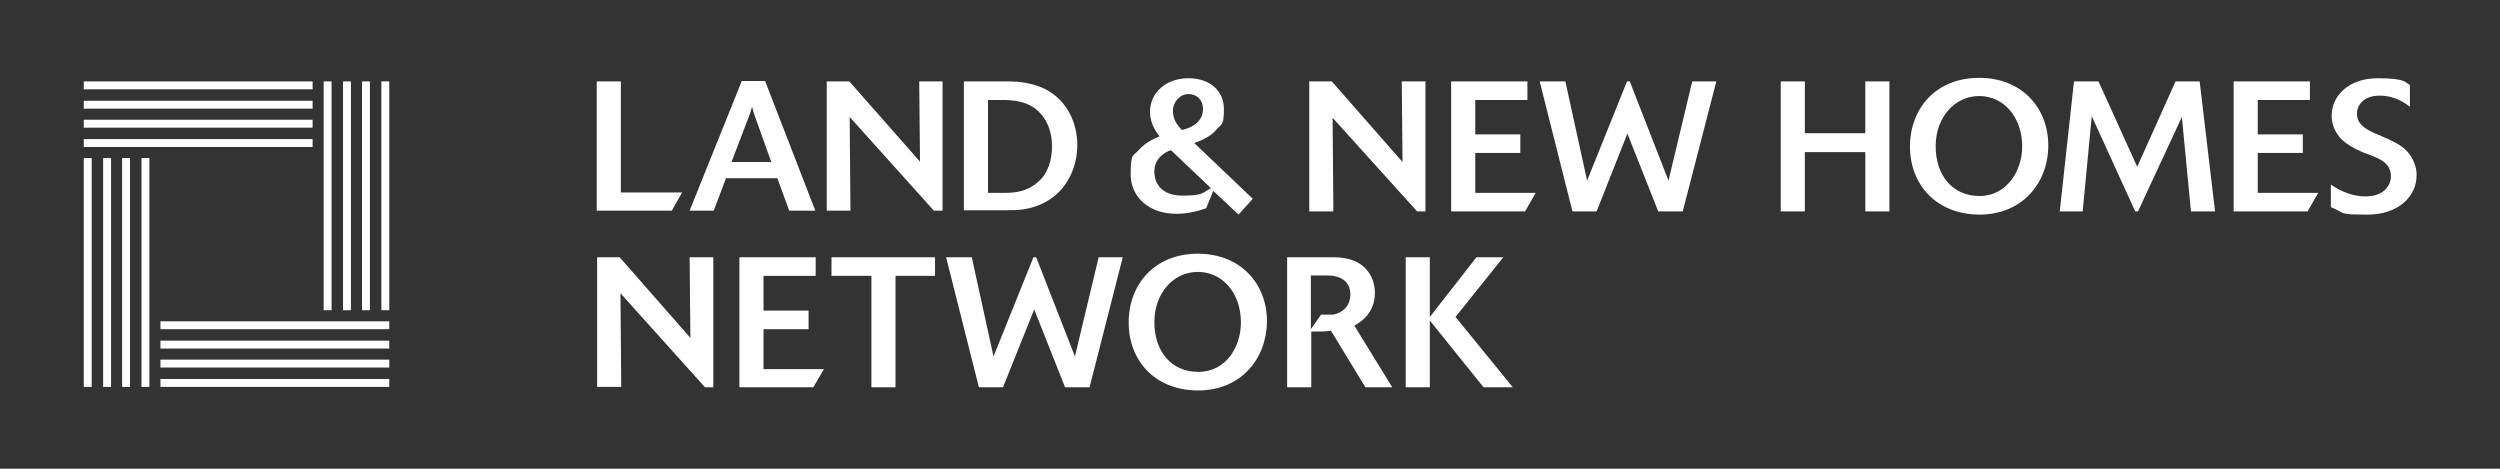 <svg xmlns="http://www.w3.org/2000/svg" viewBox="0 0 632.6 118.6"><rect x="0" y="0" width="632.6" height="118.6" fill="#333333" stroke="none"/><defs><style>      .cls-1 {        fill: #fff;      }      .cls-2 {        fill: none;        stroke: #fff;        stroke-width: 2px;      }    </style></defs><g><g id="Layer_1"><g><line class="cls-2" x1="21.2" y1="21.6" x2="79.1" y2="21.6"></line><line class="cls-2" x1="21.2" y1="26.5" x2="79.1" y2="26.5"></line><line class="cls-2" x1="21.2" y1="31.3" x2="79.1" y2="31.3"></line><line class="cls-2" x1="21.2" y1="36.2" x2="79.1" y2="36.2"></line></g><line class="cls-2" x1="98.5" y1="96.9" x2="40.6" y2="96.9"></line><line class="cls-2" x1="98.5" y1="92" x2="40.6" y2="92"></line><line class="cls-2" x1="98.5" y1="87.2" x2="40.6" y2="87.2"></line><line class="cls-2" x1="98.5" y1="82.3" x2="40.6" y2="82.3"></line><g><line class="cls-2" x1="97.5" y1="20.6" x2="97.5" y2="78.5"></line><line class="cls-2" x1="92.6" y1="20.6" x2="92.6" y2="78.5"></line><line class="cls-2" x1="87.8" y1="20.6" x2="87.8" y2="78.5"></line><line class="cls-2" x1="82.9" y1="20.6" x2="82.9" y2="78.5"></line><line class="cls-2" x1="22.2" y1="40" x2="22.2" y2="97.9"></line></g><line class="cls-2" x1="27.1" y1="40" x2="27.1" y2="97.9"></line><line class="cls-2" x1="31.9" y1="40" x2="31.9" y2="97.9"></line><line class="cls-2" x1="36.8" y1="40" x2="36.8" y2="97.9"></line><g><path class="cls-1" d="M360.7,53.5h-2.1l-21.4-23.7.2,23.7h-6.1V20.6h5.7l17.9,20.4-.2-20.4h6v32.9h0Z"></path><path class="cls-1" d="M385.9,53.5h-18.7V20.6h19.3v4.7h-13.2v8.7h11.4v4.7h-11.4v10.1h15.3l-2.7,4.7Z"></path><path class="cls-1" d="M425.8,53.5h-6.2l-7.8-19.7-7.8,19.7h-6.1l-8.3-32.9h6.5l5.5,25.1,10.1-25.1h.7l9.8,25.1,6-25.1h6.1l-8.5,32.9Z"></path><path class="cls-1" d="M478.1,53.5h-6.1v-15h-15.3v15h-6.1V20.6h6.1v13.1h15.3v-13.1h6.1v32.9Z"></path><path class="cls-1" d="M500.9,54.3c-10.8,0-17.6-7.5-17.6-17.2s6.6-17.4,17.5-17.4,17.5,7.7,17.5,17.1c0,9.5-6.6,17.5-17.4,17.5ZM511.7,37.1c0-7.5-4.7-12.8-10.9-12.8s-11,5.4-11,12.7,4.2,12.6,11.1,12.6,10.8-6.4,10.8-12.5Z"></path><path class="cls-1" d="M560.5,53.5h-6.1l-2.3-23.9-11.1,23.9h-.7l-11-24.1-2.3,24.1h-5.8l3.6-32.9h6.2l9.8,21.6,9.7-21.6h6.1l3.9,32.9Z"></path><path class="cls-1" d="M583.9,53.5h-18.7V20.6h19.3v4.7h-13.2v8.7h11.4v4.7h-11.4v10.1h15.3l-2.7,4.7Z"></path><path class="cls-1" d="M589.8,46.7c2.6,1.8,5.6,3,8.8,3,4.6,0,6.4-2.8,6.4-5.1,0-3.3-2.8-4.4-5.1-5.3l-2.1-.8c-2-.9-4.1-1.9-5.8-3.8-.8-1-2-2.8-2-5.4,0-4.9,4.1-9.5,11.7-9.5s7,1.3,8.1,1.7v5.5c-1.1-.8-3.6-2.8-7.7-2.8s-5.7,2.5-5.7,4.6c0,3,3,4.3,5.4,5.3l2.3,1c1.9.9,4.1,1.9,5.5,3.8,1,1.3,1.9,3.2,1.9,5.4,0,5.5-4.7,10-12.4,10s-5.4-.3-9.3-1.9v-5.7h0Z"></path><path class="cls-1" d="M180.5,98h-2.1l-21.4-23.8.2,23.7h-6.1v-32.8h5.7l17.9,20.4-.2-20.4h6v32.9h0Z"></path><path class="cls-1" d="M205.8,98h-18.7v-32.9h19.3v4.7h-13.2v8.8h11.4v4.7h-11.4v10.1h15.3l-2.7,4.6Z"></path><path class="cls-1" d="M226.6,98h-6.1v-28.2h-10.1v-4.7h26.2v4.7h-10v28.2h0Z"></path><path class="cls-1" d="M275.7,98h-6.2l-7.8-19.7-7.9,19.7h-6.1l-8.3-32.9h6.5l5.5,25.1,10.1-25.1h.7l9.8,25.1,6-25.1h6.1l-8.4,32.9Z"></path><path class="cls-1" d="M303.2,98.8c-10.9,0-17.6-7.5-17.6-17.2s6.6-17.4,17.5-17.4,17.5,7.7,17.5,17.1c-.1,9.5-6.6,17.5-17.4,17.5ZM314,81.6c0-7.5-4.7-12.8-10.9-12.8s-11,5.4-11,12.7,4.2,12.6,11.1,12.6c7.1,0,10.8-6.4,10.8-12.5Z"></path><path class="cls-1" d="M352.3,98h-6.8l-8.7-14.3c-1.9.2-2.2.2-5,.2v14.1h-6.1v-32.9h10.8c1.5,0,3,0,4.6.4,5,1.2,6.8,5.2,6.8,8.6,0,5.3-3.8,7.5-5.2,8.3l9.6,15.6ZM331.7,83.3l2.6-3.7c.9,0,2,0,3.1,0,2.9-.6,4.3-2.7,4.3-5,0-3.6-2.7-4.9-5.9-4.9h-4.1v13.7Z"></path><path class="cls-1" d="M382.8,98h-7.4l-13.6-16.9v16.9h-6.1v-32.9h6.1v15.1l11.8-15.1h6.8l-12.1,15.1,14.5,17.8Z"></path><g><path class="cls-1" d="M170,53.3h-19V20.6h6.1v28.1h15.5l-2.6,4.6Z"></path><path class="cls-1" d="M206.3,53.3h-6.6l-3-8.2h-13l-3.1,8.2h-6.1l13.2-32.8h5.9l12.7,32.8ZM195.2,41.1l-4.4-12.3c-.2-.6-.2-.7-.5-1.8-.3,1.1-.4,1.3-.5,1.7l-4.7,12.3h10.1Z"></path><path class="cls-1" d="M238.4,53.3h-2.1l-21.3-23.7.2,23.7h-6V20.6h5.7l17.9,20.3-.2-20.3h5.9v32.7h0Z"></path><path class="cls-1" d="M243.9,20.6h11c2.9,0,6.1.3,9.5,1.9,5.7,2.9,8.2,8.7,8.2,14.2s-2.5,11.6-8.4,14.6c-3.5,1.8-6.6,1.9-9.4,1.9h-10.9V20.6h0ZM250,48.8h4.2c2.7,0,5.7-.3,8.5-2.8,2.6-2.2,3.5-5.7,3.5-9s-1-6.4-3.3-8.7c-2.9-2.8-6.6-3-9.4-3h-3.5v23.5Z"></path><path class="cls-1" d="M313.4,54.3l-6.4-6-1.8,4.4c-2.5.9-5,1.4-7.6,1.4-6.8,0-11.5-4.2-11.5-10s.8-4.5,2.1-6.2c1.7-1.9,3.8-2.8,5.2-3.4-.8-1-2.4-3.2-2.4-6.2,0-4.9,4.1-8.5,9.7-8.5s9,3.3,9,7.8-.7,3.7-1.9,5.2c-1.6,1.9-3.8,2.7-5.6,3.4l14.8,14.1-3.6,4ZM296.3,38c-1.9.6-4.2,2.3-4.2,5.4s1.9,6.1,7.1,6.1,5.1-.7,7.2-1.9l-10.1-9.6ZM304.4,27.6c0-2.4-1.6-3.8-3.7-3.8s-3.9,2-3.9,4.2,1,3.6,2.3,4.9c4.4-1.1,5.3-3.5,5.3-5.3Z"></path></g></g></g></g></svg>